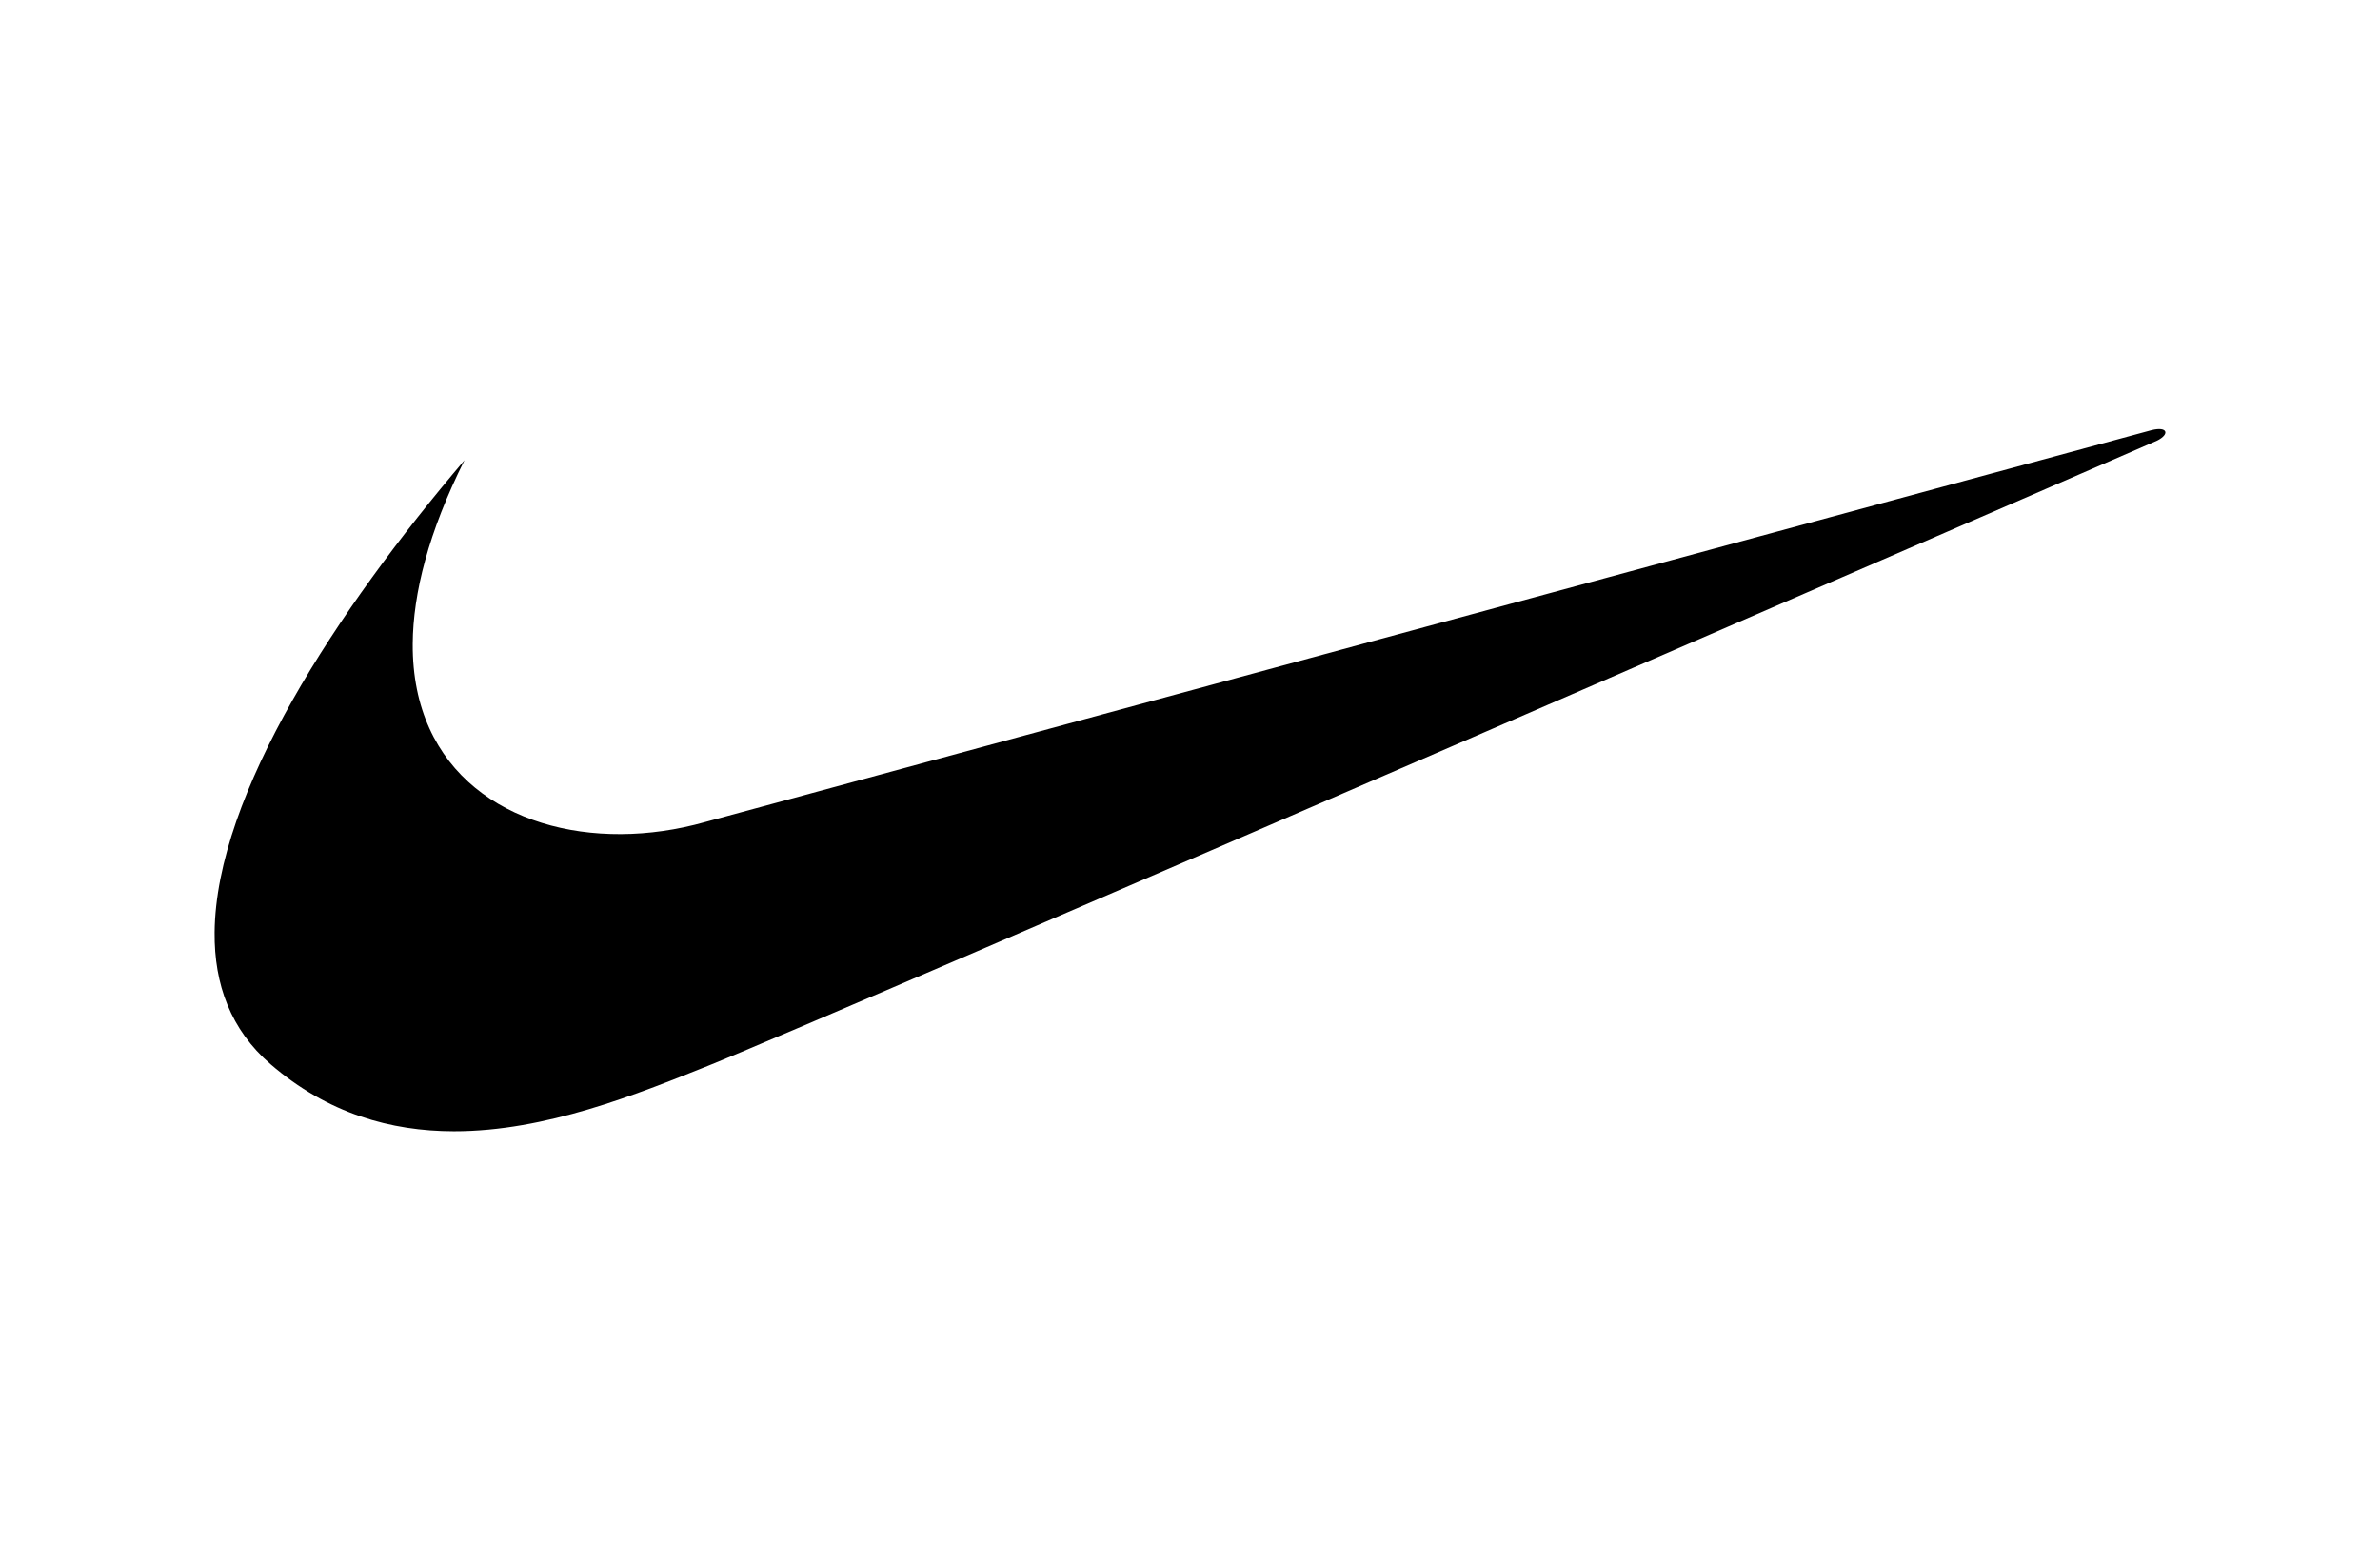 <?xml version="1.0" encoding="UTF-8"?> <svg xmlns="http://www.w3.org/2000/svg" width="244" height="160" viewBox="0 0 244 160" fill="none"><path fill-rule="evenodd" clip-rule="evenodd" d="M47.619 47.192C34.605 62.48 22.126 81.439 22.001 95.609C21.953 100.941 23.654 105.596 27.736 109.124C33.611 114.199 40.082 115.989 46.523 116C55.935 116.012 65.281 112.215 72.599 109.286C84.924 104.356 221.158 45.179 221.158 45.179C222.472 44.521 222.224 43.699 220.581 44.11C219.917 44.276 72.269 84.3 72.269 84.3C69.42 85.1 66.508 85.515 63.676 85.531C52.328 85.598 42.231 79.297 42.312 66.02C42.346 60.825 43.936 54.562 47.619 47.192Z" fill="black"></path></svg> 